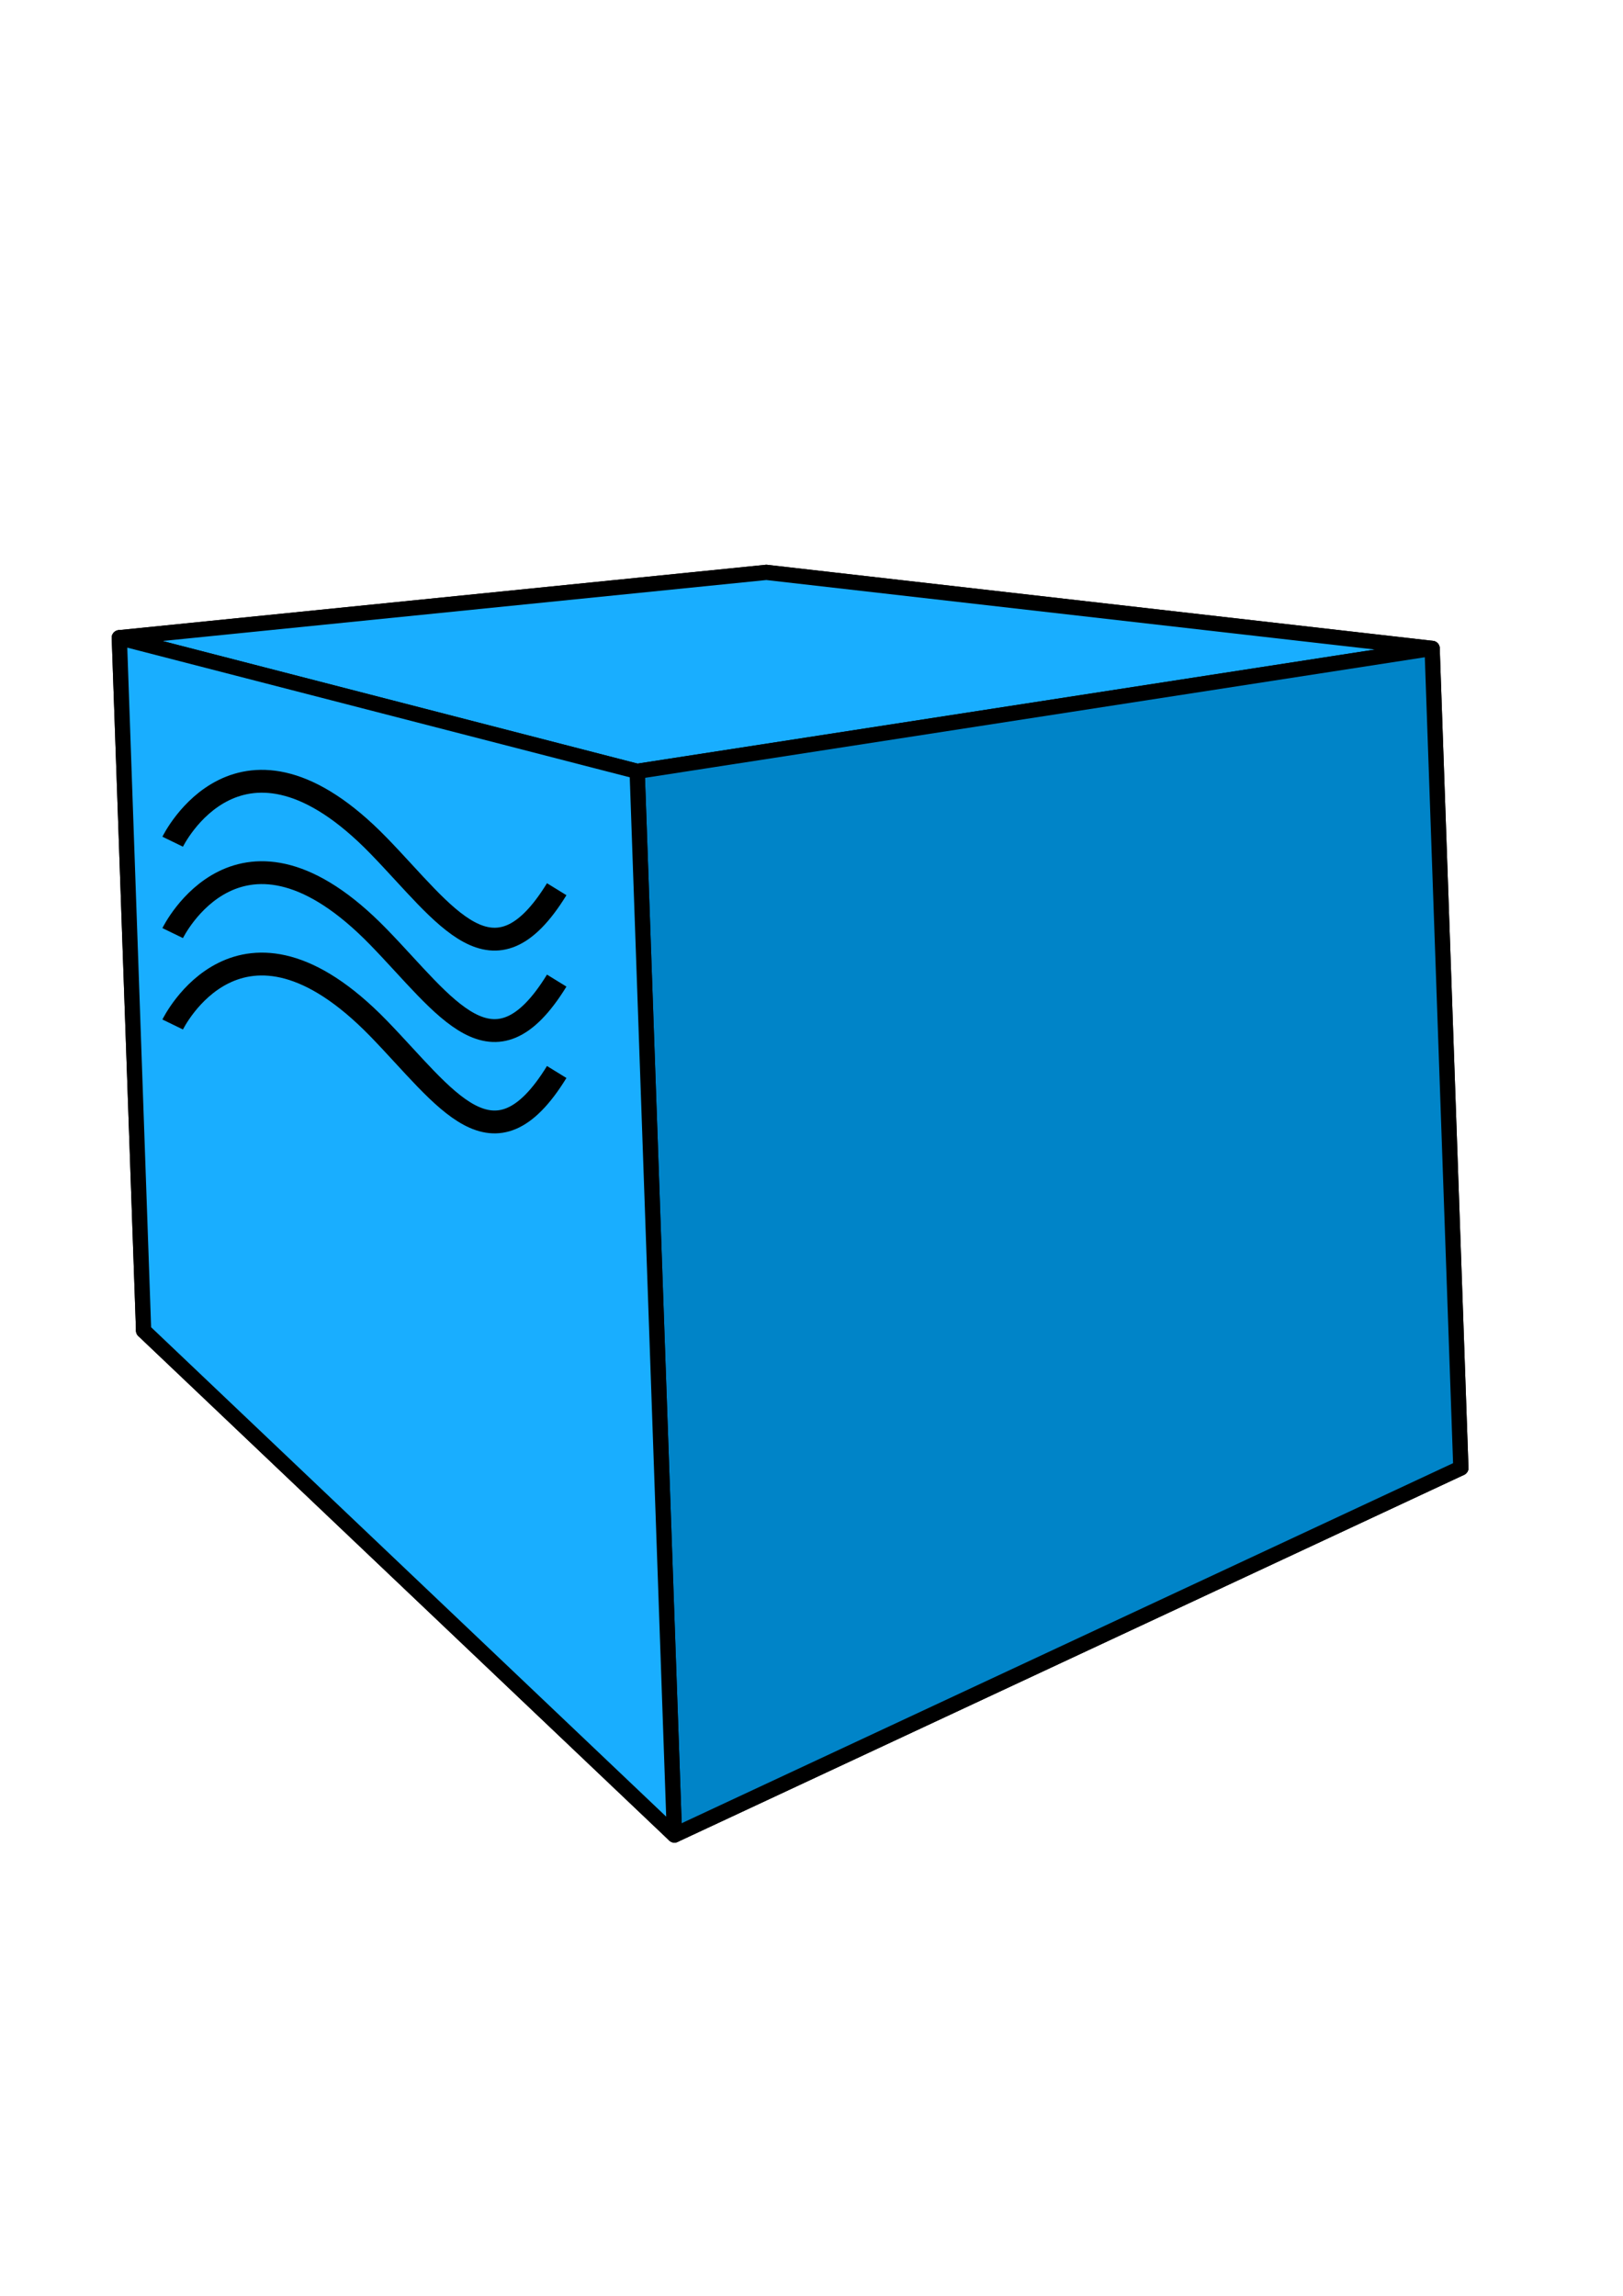 <?xml version="1.0" encoding="UTF-8" standalone="no"?>
<!-- Created with Inkscape (http://www.inkscape.org/) -->

<svg
        xmlns:dc="http://purl.org/dc/elements/1.1/"
        xmlns:cc="http://creativecommons.org/ns#"
        xmlns:rdf="http://www.w3.org/1999/02/22-rdf-syntax-ns#"
        xmlns:svg="http://www.w3.org/2000/svg"
        xmlns="http://www.w3.org/2000/svg"
        xmlns:sodipodi="http://sodipodi.sourceforge.net/DTD/sodipodi-0.dtd"
        xmlns:inkscape="http://www.inkscape.org/namespaces/inkscape"
        inkscape:version="0.92.2 5c3e80d, 2017-08-06"
        version="1.1"
        id="svg2"
        viewBox="0 50 720 744"
        height="297mm"
        width="210mm"
        sodipodi:docname="logo_no_shadow.svg"
        inkscape:export-filename="/Users/vania-pooh/src/testing/aerokube/logo.png"
        inkscape:export-xdpi="90"
        inkscape:export-ydpi="90">
  <defs
          id="defs4">
    <inkscape:path-effect
            effect="powerstroke"
            id="path-effect4934"
            is_visible="true"
            offset_points="0,6 | 1,6 | 2,6"
            sort_points="true"
            interpolator_type="CubicBezierFit"
            interpolator_beta="0.2"
            start_linecap_type="round"
            linejoin_type="round"
            miter_limit="4"
            end_linecap_type="round" />
    <inkscape:path-effect
            effect="interpolate"
            id="path-effect4932"
            is_visible="true"
            trajectory="M 0,0 0,0"
            equidistant_spacing="true"
            steps="5" />
    <inkscape:path-effect
            effect="powerstroke"
            id="path-effect4930"
            is_visible="true"
            offset_points="0,6 | 1,6 | 2,6"
            sort_points="true"
            interpolator_type=""
            interpolator_beta="0.2"
            start_linecap_type="butt"
            linejoin_type="round"
            miter_limit="4"
            end_linecap_type="butt" />
    <inkscape:path-effect
            effect="sketch"
            id="path-effect4928"
            is_visible="true"
            nbiter_approxstrokes="5"
            strokelength="100"
            strokelength_rdm="0.3;1"
            strokeoverlap="0.3"
            strokeoverlap_rdm="0.3;1"
            ends_tolerance="0.1;1"
            parallel_offset="5;1"
            tremble_size="5;1"
            tremble_frequency="1"
            nbtangents="5"
            tgt_places_rdmness="1;1"
            tgtscale="10"
            tgtlength="100"
            tgtlength_rdm="0.3;1" />
    <inkscape:path-effect
            effect="powerstroke"
            id="path-effect4926"
            is_visible="true"
            offset_points="0,6 | 1,6 | 2,6"
            sort_points="true"
            interpolator_type=""
            interpolator_beta="0.22"
            start_linecap_type="round"
            linejoin_type="bevel"
            miter_limit="4"
            end_linecap_type="round" />
    <inkscape:perspective
            sodipodi:type="inkscape:persp3d"
            inkscape:vp_x="-376.3646 : 967.51327 : 1"
            inkscape:vp_y="-170.09359 : 4850.5535 : 0"
            inkscape:vp_z="1818.8485 : 1035.0583 : 1"
            inkscape:persp3d-origin="168.68121 : -630.97712 : 1"
            id="perspective3338" />
    <filter
            style="color-interpolation-filters:sRGB;"
            inkscape:label="Drop Shadow"
            id="filter5631">
      <feFlood
              flood-opacity="0.498"
              flood-color="rgb(0,0,0)"
              result="flood"
              id="feFlood5633" />
      <feComposite
              in="flood"
              in2="SourceGraphic"
              operator="in"
              result="composite1"
              id="feComposite5635" />
      <feGaussianBlur
              in="composite1"
              stdDeviation="10"
              result="blur"
              id="feGaussianBlur5637" />
      <feOffset
              dx="2.77556e-17"
              dy="30"
              result="offset"
              id="feOffset5639" />
      <feComposite
              in="SourceGraphic"
              in2="offset"
              operator="over"
              result="composite2"
              id="feComposite5641" />
    </filter>
  </defs>
  <sodipodi:namedview
          inkscape:window-maximized="1"
          inkscape:window-y="1"
          inkscape:window-x="0"
          inkscape:window-height="751"
          inkscape:window-width="1280"
          showgrid="false"
          inkscape:current-layer="layer1"
          inkscape:document-units="px"
          inkscape:cy="695.96018"
          inkscape:cx="268.55646"
          inkscape:zoom="0.48084758"
          inkscape:pageshadow="2"
          inkscape:pageopacity="0.0"
          borderopacity="1.0"
          bordercolor="#666666"
          pagecolor="#ffffff"
          id="base"
          inkscape:snap-page="true"
          inkscape:snap-bbox="true"
          inkscape:snap-grids="true">
    <inkscape:grid
            type="xygrid"
            id="grid3336" />
  </sodipodi:namedview>
  <g
          inkscape:label="Layer 1"
          inkscape:groupmode="layer"
          id="layer1">
    <path
            style="fill:none;fill-rule:evenodd;stroke:#000000;stroke-width:0;stroke-linecap:butt;stroke-linejoin:miter;stroke-opacity:1;stroke-miterlimit:4;stroke-dasharray:none"
            d="m 248,142.362 c -5,25 88,52 162,10 74,-42 167,23 167,23"
            id="path4315"
            inkscape:connector-curvature="0" />
    <g
            id="g4938"
            transform="matrix(1.689,0,0,1.689,-241.275,-307.524)"
            style="">
      <g
              inkscape:corner7="-0.25110212 : 0.23047665 : 0.22306884 : 1"
              inkscape:corner0="0.14962666 : 0.30329904 : 0 : 1"
              inkscape:perspectiveID="#perspective3338"
              style="fill:#19aeff;stroke:#000000;stroke-width:4;stroke-linejoin:round;stroke-miterlimit:4;stroke-dasharray:none;stroke-dashoffset:0;stroke-opacity:1;"
              id="g4232"
              sodipodi:type="inkscape:box3d">
        <path
                points="320,612.362 526.552,515.971 349.482,433.178 180.571,479.904 "
                d="m 180.571,479.904 139.429,132.458 206.552,-96.391 -177.07,-82.793 z"
                inkscape:box3dsidetype="13"
                style="fill:#afafde;fill-rule:evenodd;stroke:#000000;stroke-width:4;stroke-linecap:butt;stroke-linejoin:round;stroke-miterlimit:4;stroke-dasharray:none;stroke-dashoffset:0;stroke-opacity:1;"
                id="path4242"
                sodipodi:type="inkscape:box3dside" />
        <path
                points="180.571,479.904 349.482,433.178 344.139,280.79 174.19,297.949 "
                d="m 174.19,297.949 6.381,181.956 168.912,-46.727 -5.344,-152.387 z"
                inkscape:box3dsidetype="6"
                style="fill:#353564;fill-rule:evenodd;stroke:#000000;stroke-width:4;stroke-linecap:butt;stroke-linejoin:round;stroke-miterlimit:4;stroke-dasharray:none;stroke-dashoffset:0;stroke-opacity:1;"
                id="path4234"
                sodipodi:type="inkscape:box3dside" />
        <path
                points="519.005,300.757 526.552,515.971 349.482,433.178 344.139,280.79 "
                d="m 344.139,280.79 174.867,19.966 7.547,215.214 -177.07,-82.793 z"
                inkscape:box3dsidetype="11"
                style="fill:#e9e9ff;fill-rule:evenodd;stroke:#000000;stroke-width:4;stroke-linecap:butt;stroke-linejoin:round;stroke-miterlimit:4;stroke-dasharray:none;stroke-dashoffset:0;stroke-opacity:1;"
                id="path4244"
                sodipodi:type="inkscape:box3dside" />
        <path
                points="310.205,333.043 519.005,300.757 344.139,280.79 174.19,297.949 "
                d="M 174.19,297.949 310.205,333.043 519.005,300.757 344.139,280.79 Z"
                inkscape:box3dsidetype="5"
                style="fill:#19aeff;fill-rule:evenodd;stroke:#000000;stroke-width:4;stroke-linecap:butt;stroke-linejoin:round;stroke-miterlimit:4;stroke-dasharray:none;stroke-dashoffset:0;stroke-opacity:1;"
                id="path4236"
                sodipodi:type="inkscape:box3dside" />
        <path
                points="320,612.362 526.552,515.971 519.005,300.757 310.205,333.043 "
                d="m 310.205,333.043 9.795,279.319 206.552,-96.391 -7.547,-215.214 z"
                inkscape:box3dsidetype="14"
                style="fill:#0084c8;fill-rule:evenodd;stroke:#000000;stroke-width:4;stroke-linecap:butt;stroke-linejoin:round;stroke-miterlimit:4;stroke-dasharray:none;stroke-dashoffset:0;stroke-opacity:1;"
                id="path4240"
                sodipodi:type="inkscape:box3dside" />
        <path
                points="310.205,333.043 320,612.362 180.571,479.904 174.19,297.949 "
                d="m 174.19,297.949 136.015,35.095 9.795,279.319 -139.429,-132.458 z"
                inkscape:box3dsidetype="3"
                style="fill:#19aeff;fill-rule:evenodd;stroke:#000000;stroke-width:4;stroke-linecap:butt;stroke-linejoin:round;stroke-miterlimit:4;stroke-dasharray:none;stroke-dashoffset:0;stroke-opacity:1;"
                id="path4238"
                sodipodi:type="inkscape:box3dside" />
      </g>
      <g
              id="g4349"
              style="">
        <path
                style="fill:none;fill-rule:evenodd;stroke:#000000;stroke-width:6;stroke-linecap:butt;stroke-linejoin:miter;stroke-miterlimit:4;stroke-dasharray:none;stroke-opacity:1;"
                d="m 188.209,351.516 c 0,0 17.677,-36.394 54.071,1.04 17.696,18.201 30.155,38.474 46.792,11.438"
                id="path4323"
                inkscape:connector-curvature="0"
                sodipodi:nodetypes="csc" />
        <path
                sodipodi:nodetypes="csc"
                inkscape:connector-curvature="0"
                id="path4345"
                d="m 188.209,375.516 c 0,0 17.677,-36.394 54.071,1.04 17.696,18.201 30.155,38.474 46.792,11.438"
                style="fill:none;fill-rule:evenodd;stroke:#000000;stroke-width:6;stroke-linecap:butt;stroke-linejoin:miter;stroke-miterlimit:4;stroke-dasharray:none;stroke-opacity:1;" />
        <path
                style="fill:none;fill-rule:evenodd;stroke:#000000;stroke-width:6;stroke-linecap:butt;stroke-linejoin:miter;stroke-miterlimit:4;stroke-dasharray:none;stroke-opacity:1;"
                d="m 188.209,399.516 c 0,0 17.677,-36.394 54.071,1.04 17.696,18.201 30.155,38.474 46.792,11.438"
                id="path4347"
                inkscape:connector-curvature="0"
                sodipodi:nodetypes="csc" />
      </g>
    </g>
  </g>
</svg>
